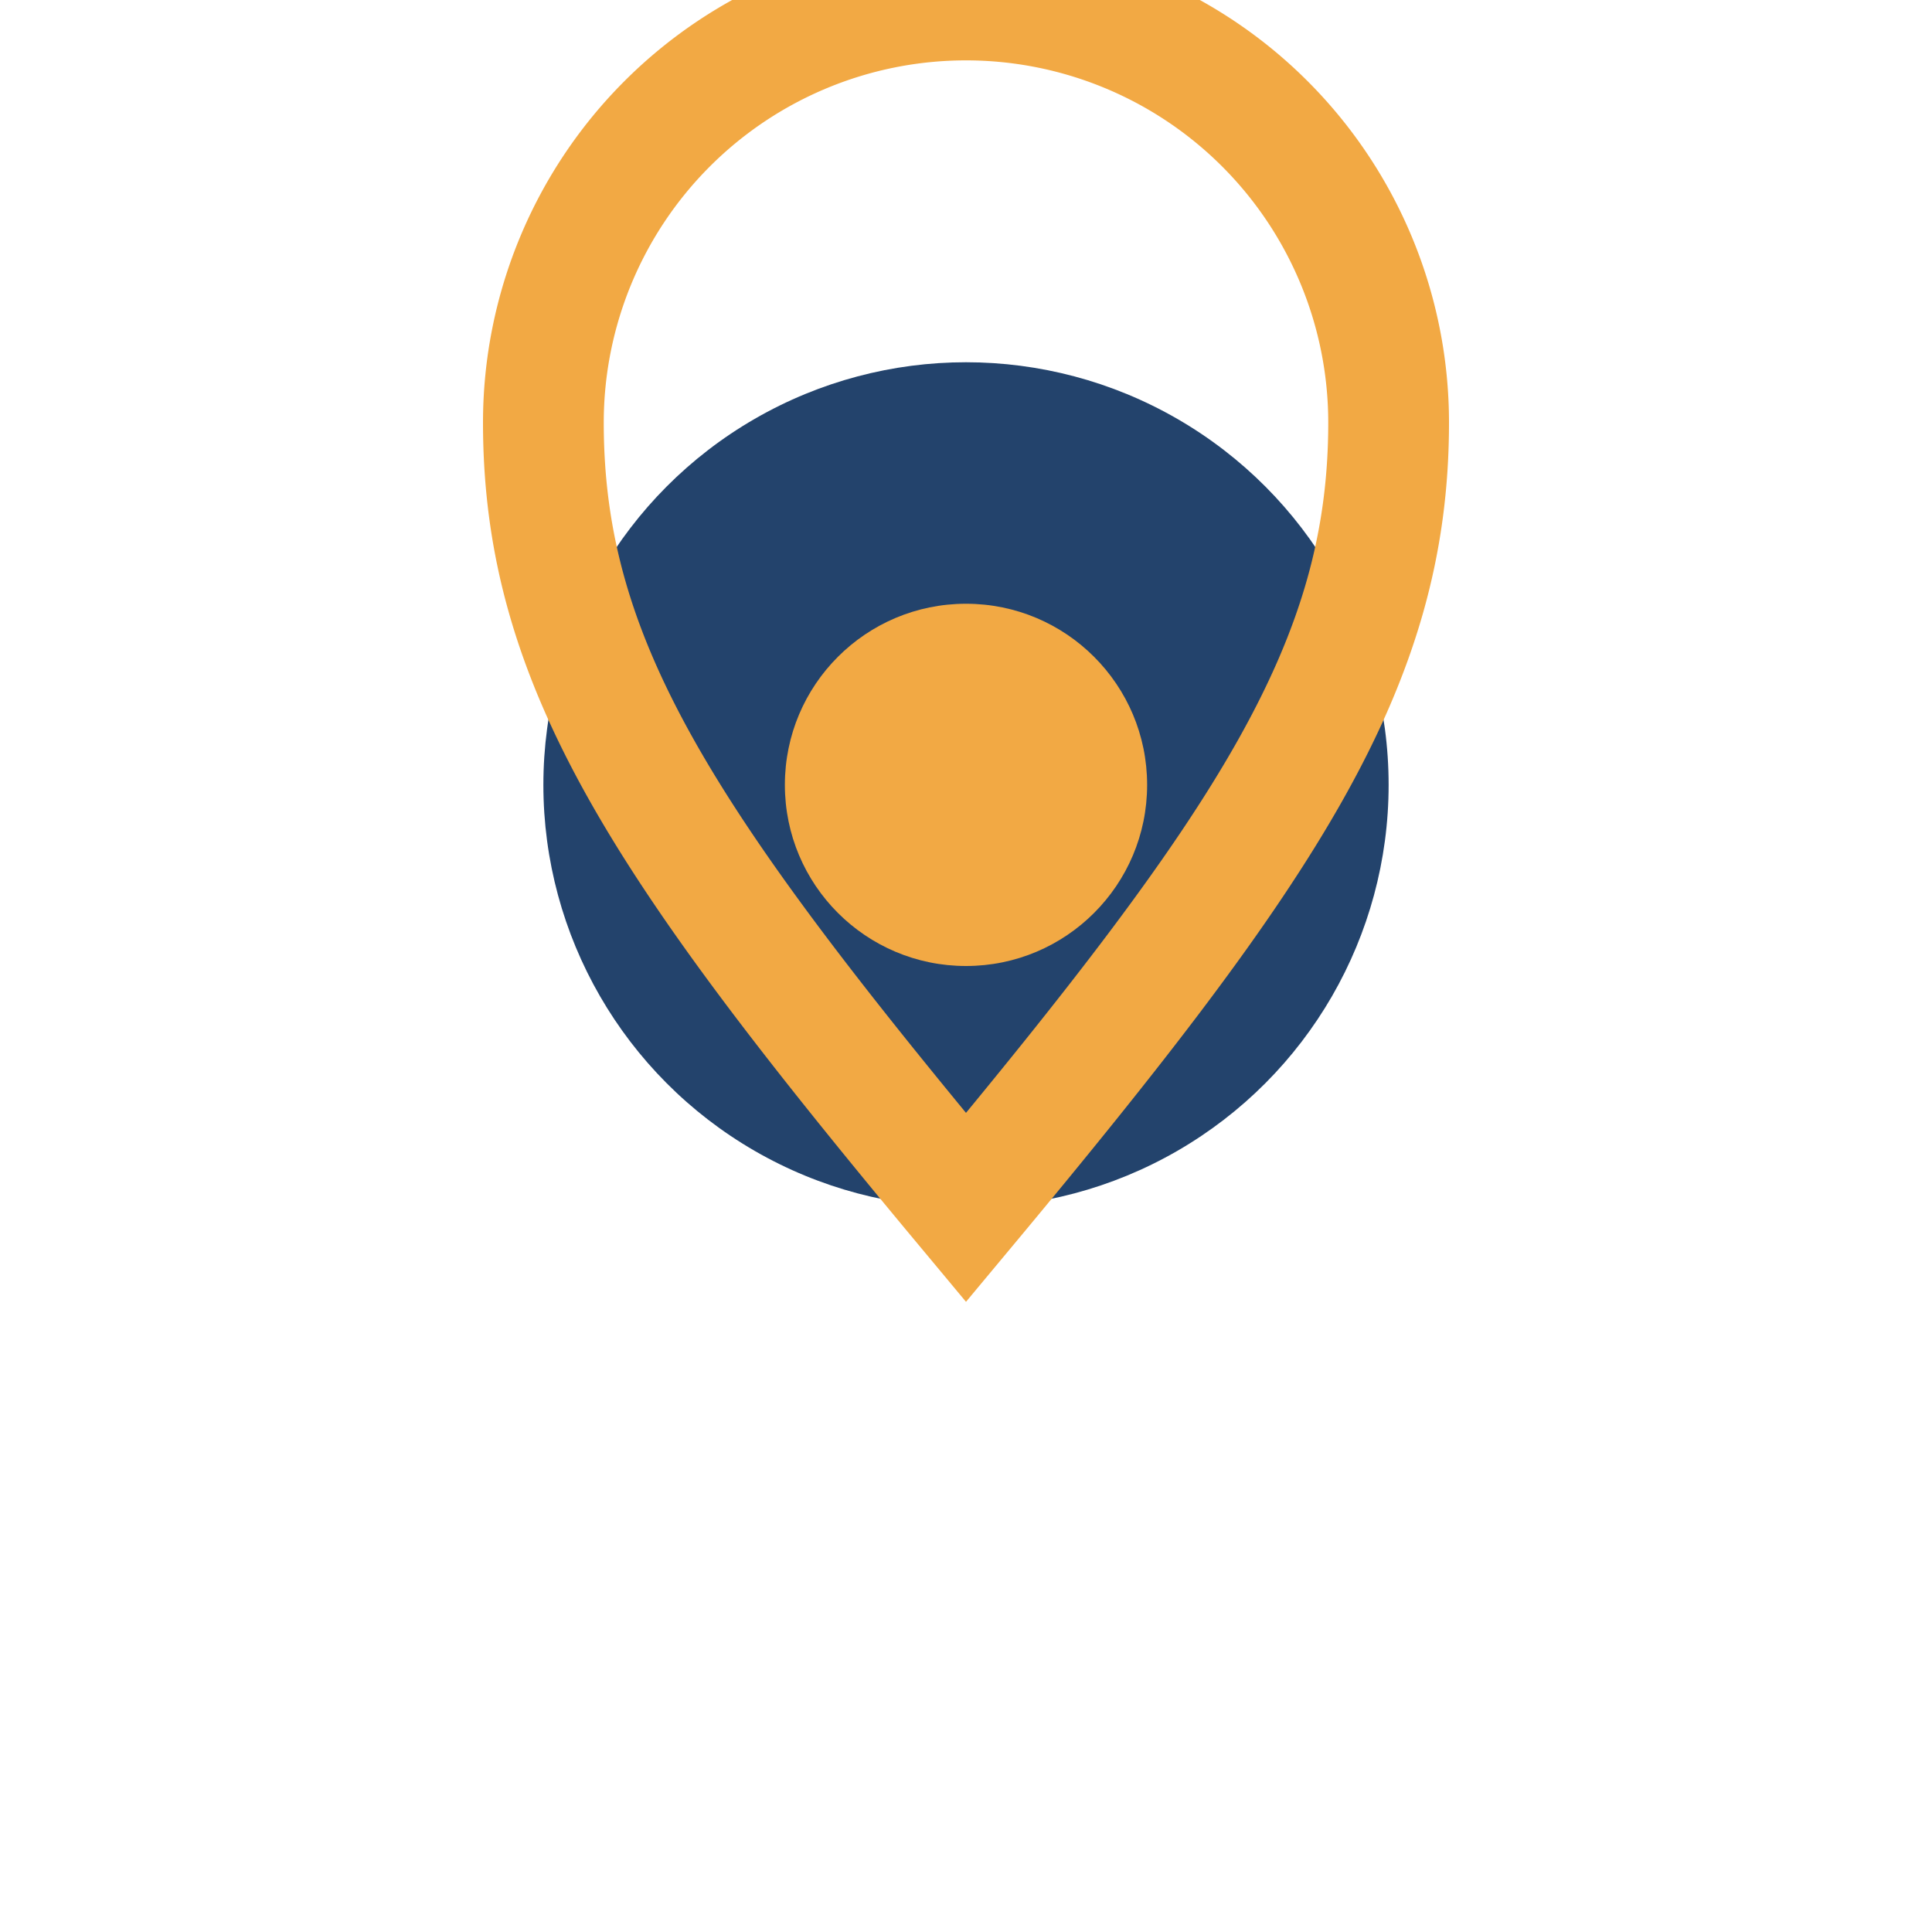<?xml version="1.0" encoding="UTF-8"?>
<svg xmlns="http://www.w3.org/2000/svg" width="32" height="32" viewBox="0 0 32 32"><circle cx="16" cy="13" r="7" fill="#23436C"/><circle cx="16" cy="13" r="3" fill="#F2A944"/><path d="M16 20c-5-6-7-9-7-13a7 7 0 0 1 14 0c0 4-2 7-7 13z" fill="none" stroke="#F2A944" stroke-width="2"/></svg>